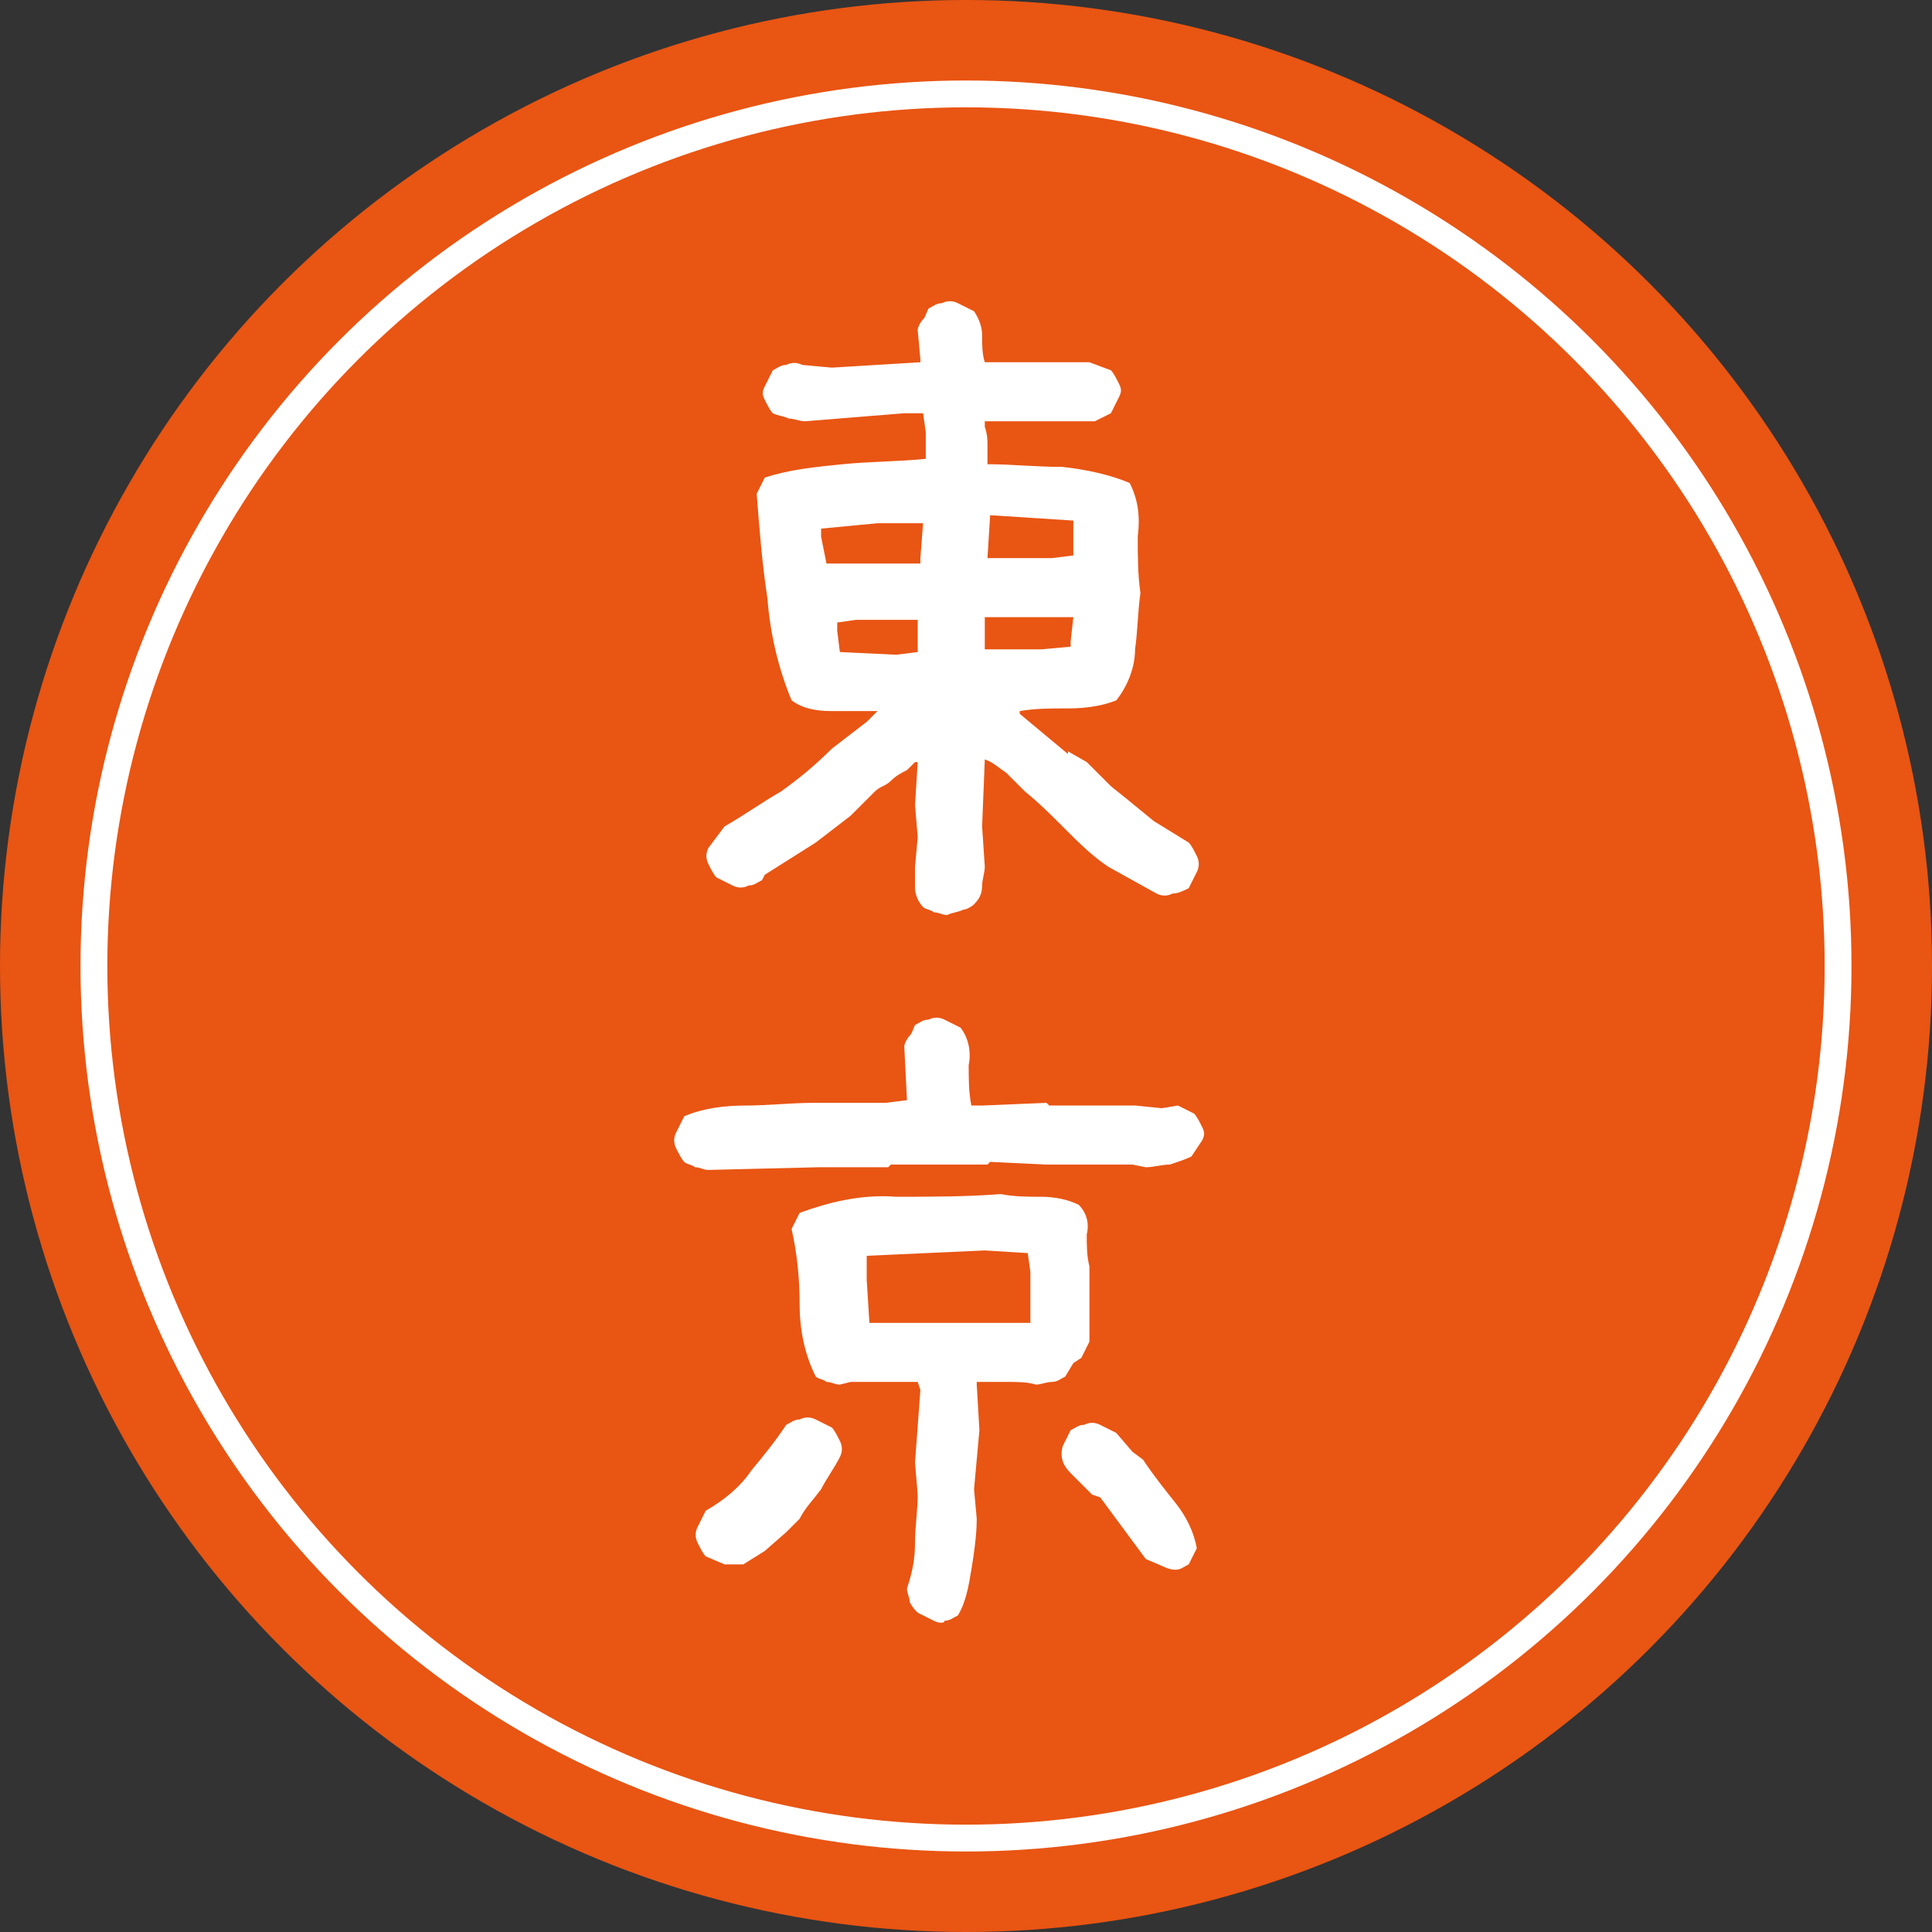 <?xml version="1.0" encoding="UTF-8"?>
<svg id="_圖層_1" data-name="圖層 1" xmlns="http://www.w3.org/2000/svg" width="72" height="72" viewBox="0 0 72 72">
  <rect x="0" y="0" width="72" height="72" fill="#333333" stroke="none"/>
  <circle id="Ellipse_77" data-name="Ellipse 77" cx="36" cy="36" r="36" fill="#e95513"/>
  <g id="Ellipse_78" data-name="Ellipse 78">
    <circle cx="36" cy="36" r="33" fill="none"/>
    <circle cx="36" cy="36" r="32.5" fill="none" stroke="#fff"/>
  </g>
  <g>
    <path d="M35.3,34.1c-.2,0-.3-.1-.5-.1-.1-.1-.3-.1-.4-.2-.2-.2-.3-.5-.3-.7v-.8l.1-1.1-.1-1.2.1-1.6h-.1l-.3.3c-.2.1-.4.2-.6.4s-.4.2-.6.4l-.9.9-1.3,1-1.9,1.2-.1.2c-.2.1-.3.2-.5.2-.2.1-.4.1-.6,0l-.6-.3c-.1-.1-.2-.3-.3-.5-.1-.2-.1-.4,0-.6l.6-.8c.7-.4,1.4-.9,2.1-1.3.7-.5,1.3-1,1.9-1.6l1.3-1,.4-.4h-1.7c-.6,0-1.1-.1-1.5-.4-.5-1.2-.8-2.5-.9-3.8-.2-1.3-.3-2.6-.4-3.9l.3-.6c.9-.3,1.9-.4,2.9-.5,1-.1,2.1-.1,3.1-.2v-1l-.1-.7h-.7l-3.7.3c-.2,0-.4-.1-.6-.1-.2-.1-.4-.1-.6-.2-.1-.1-.2-.3-.3-.5-.1-.2-.1-.3,0-.5l.3-.6c.2-.1.3-.2.5-.2.2-.1.4-.1.6,0l1.1.1,3.3-.2v-.1l-.1-1.1c0-.1.1-.3.2-.4.1-.1.1-.2.2-.4.2-.1.3-.2.5-.2.2-.1.4-.1.6,0l.6.3c.2.3.3.6.3.9s0,.7.1,1h3.9l.8.3c.1.1.2.3.3.5s.1.3,0,.5l-.3.6-.6.3h-4.1v.2c.1.3.1.5.1.7v.7c.9,0,1.8.1,2.8.1.9.1,1.8.3,2.5.6.3.6.4,1.2.3,2,0,.7,0,1.4.1,2.1-.1.7-.1,1.4-.2,2.1,0,.7-.3,1.4-.7,1.9-.5.2-1.1.3-1.8.3s-1.2,0-1.8.1v.1l1.8,1.5v-.1l.7.4.9.9.5.4,1.1.9,1.3.8c.1.1.2.3.3.5s.1.4,0,.6l-.3.6c-.2.1-.4.2-.6.2-.2.1-.4.1-.6,0l-1.8-1c-.6-.4-1.1-.9-1.6-1.4s-1-1-1.5-1.4c-.2-.2-.4-.4-.7-.7-.3-.2-.5-.4-.8-.5l-.1,2.5.1,1.5c0,.2-.1.5-.1.7,0,.3-.1.5-.3.7-.1.1-.3.2-.4.2-.2.1-.4.1-.6.2ZM34.3,21v-.2l.1-1.3h-1.7l-2.1.2v.3l.2,1h3.5ZM34.2,24.3v-1.2h-2.3l-.7.1v.3l.1.8,2.1.1.8-.1ZM39.9,24.1v-.2l.1-.9h-3.3v1.2h2.1l1.1-.1ZM40,20.7v-1.3l-3.1-.2-.1,1.6h2.4l.8-.1Z" fill="#fff"/>
    <path d="M26.4,43.6c-.2,0-.3-.1-.5-.1-.1-.1-.3-.1-.4-.2-.1-.1-.2-.3-.3-.5-.1-.2-.1-.4,0-.6l.3-.6c.7-.3,1.5-.4,2.3-.4s1.7-.1,2.5-.1h2.7l.8-.1h0s-.1-2-.1-2c0-.1.1-.3.2-.4s.1-.2.2-.4c.2-.1.3-.2.5-.2.2-.1.4-.1.6,0l.6.3c.3.4.4.9.3,1.4,0,.5,0,1,.1,1.5h.4l2.4-.1.1.1h3.2l1,.1.6-.1.6.3c.1.1.2.3.3.5s.1.3,0,.5l-.4.6c-.2.1-.5.2-.8.3-.3,0-.6.1-.9.1l-.5-.1h-3.2l-2.1-.1-.1.1h-3.6l-.1.1h-2.6l-4.1.1ZM27,58.3l-.7-.3c-.1-.1-.2-.3-.3-.5s-.1-.4,0-.6l.3-.6c.7-.4,1.3-.9,1.7-1.5.5-.6.9-1.1,1.3-1.7.2-.1.3-.2.5-.2.2-.1.4-.1.6,0l.6.3c.1.1.2.3.3.5.1.2.1.4,0,.6-.2.4-.5.8-.7,1.2-.3.4-.6.7-.8,1.1l-.5.5-.8.7-.8.5h-.7ZM34.8,60.4l-.6-.3c-.1-.1-.2-.2-.3-.4,0-.2-.1-.3-.1-.5.2-.6.3-1.1.3-1.7s.1-1.2.1-1.8l-.1-1.2.2-2.7-.1-.3h-2.5l-.4.1c-.2,0-.3-.1-.5-.1-.1-.1-.3-.1-.4-.2-.4-.8-.6-1.7-.6-2.7s-.1-1.9-.3-2.8l.3-.6c1.1-.4,2.3-.7,3.6-.6,1.3,0,2.6,0,3.9-.1.5.1,1,.1,1.5.1s1,.1,1.4.3c.3.3.4.7.3,1.1,0,.4,0,.8.1,1.2v2.8l-.3.6-.3.2-.3.5c-.2.1-.3.2-.5.2s-.4.1-.6.1c-.3-.1-.7-.1-1.1-.1h-1.1v.1l.1,1.7-.2,2.2.1,1.1c0,.6-.1,1.3-.2,1.9-.1.6-.2,1.2-.5,1.7-.2.1-.3.2-.5.2,0,.1-.2.1-.4,0ZM38.4,49.3v-1.9l-.1-.7-1.6-.1-4.4.2v.9l.1,1.6h6ZM43.4,58.4l-.7-.3-1.7-2.3-.3-.1-.8-.8c-.3-.3-.4-.6-.3-1l.3-.6c.2-.1.3-.2.5-.2.2-.1.4-.1.6,0l.6.3.6.7.4.3c.4.6.8,1.1,1.2,1.6s.7,1.1.8,1.7l-.3.6c-.2.1-.3.2-.5.2,0,0-.2,0-.4-.1Z" fill="#fff"/>
  </g>
</svg>
